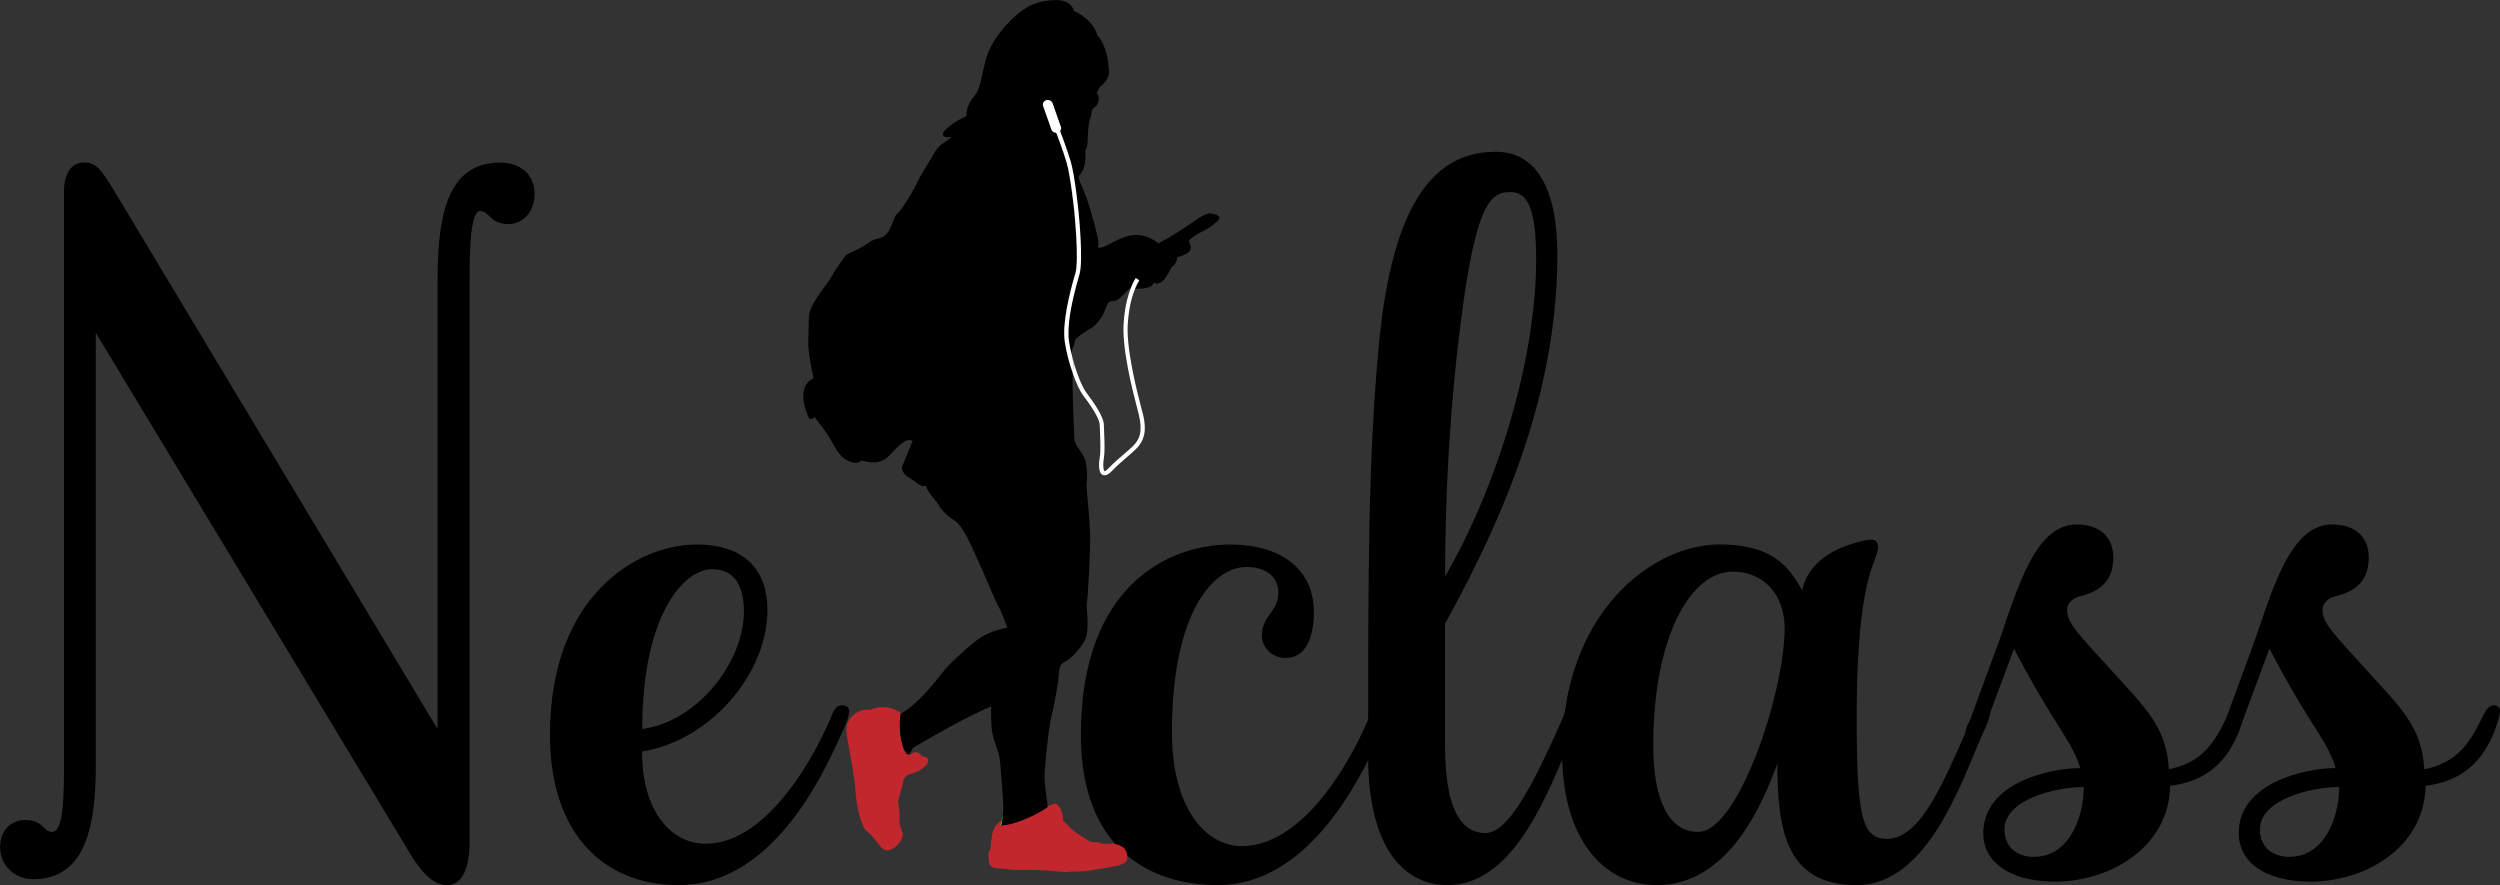 <?xml version="1.0" encoding="UTF-8"?><svg id="Layer_2" xmlns="http://www.w3.org/2000/svg" viewBox="0 0 235.85 83.5"><rect x="0" y="0" width="235.85" height="83.5" fill="#333333" stroke="none"/><defs><style>.cls-1,.cls-2{fill:none;}.cls-3{fill:#fff;}.cls-4{fill:#c1272d;}.cls-2{stroke:#2eff2e;stroke-miterlimit:10;stroke-width:.08px;}</style></defs><g id="Layer_1-2"><path d="m6.02,18.34c0-2.57,1.12-3.01,1.9-3.01,1.23,0,1.67.78,2.79,2.57l30.57,50.88V26.27c0-6.81,1.34-10.93,5.91-10.93,2.01,0,3.24,1.23,3.24,2.9,0,1.79-1.12,2.9-2.45,2.9-1.79,0-1.79-1.23-2.68-1.23-1,0-1,4.24-1,7.03v52.55c0,2.34-.67,4.02-2.12,4.02-1.34,0-2.45-1.34-3.24-2.57L9.04,31.4v40.61c0,5.58-.78,10.93-5.91,10.93-1.79,0-3.12-1.34-3.12-3.01s1.12-2.57,2.34-2.57c1.79,0,1.67,1.12,2.57,1.12,1.12,0,1.12-3.57,1.12-7.14V18.34Z"/><path d="m79.44,66.54c.45,0,.67.22.67.56,0,.45-.33,1.34-.78,2.23-2.01,4.57-6.81,14.17-15.29,14.17-7.25,0-12.16-5.02-12.16-14.17,0-13.17,8.26-17.96,13.83-17.96,4.69,0,6.69,2.57,6.69,6.14,0,6.14-5.47,12.38-11.83,13.39,0,5.58,2.68,8.7,6.02,8.7,5.13,0,9.48-6.58,11.72-11.72.33-.89.56-1.34,1.12-1.34Zm-18.86,2.23c5.24-.67,9.6-6.36,9.6-11.05,0-2.79-1.12-4.02-3.01-4.02-2.68,0-6.58,4.35-6.58,15.06Z"/><path d="m114.91,83.5c-6.47,0-12.94-3.46-12.94-14.17,0-14.28,8.48-17.96,14.06-17.96,5.13,0,7.92,2.57,7.92,6.36,0,2.45-.78,4.35-2.68,4.35-1.23,0-2.23-1-2.23-2.12,0-1.9,1.56-2.23,1.56-4.02,0-1.67-1.34-2.45-3.01-2.45-3.12,0-7.03,4.24-7.03,15.62,0,7.03,3.12,10.71,6.58,10.71,5.47,0,9.82-7.03,11.94-11.94.45-1,.78-1.34,1.12-1.34.45,0,.67.22.67.56,0,.45-.33,1.34-.67,2.23-2.12,4.8-7.03,14.17-15.29,14.17Z"/><path d="m136.33,70.45c0,6.92,2.12,8.14,3.79,8.14,2.23,0,4.57-4.69,7.25-10.71.33-.89.56-1.34,1.12-1.34.45,0,.56.22.56.56,0,.45-.11,1-.67,2.23-2.12,4.69-5.24,14.17-11.83,14.17-3.91,0-7.48-3.24-7.48-12.16,0-17.52,0-27.89,1-38.72,1.34-14.28,5.69-18.3,11.05-18.3,4.13,0,5.8,4.02,5.8,9.71,0,12.27-4.46,23.76-10.6,34.81v11.6Zm0-16.07c4.8-8.26,8.59-20.31,8.59-29.9,0-4.8-.78-6.36-2.45-6.36-2.01,0-3.46,1.23-5.02,15.29-.78,7.03-1.12,14.28-1.12,20.98Z"/><path d="m177.95,79.15c3.35,0,5.47-5.58,8.03-11.27.45-.89.56-1.34,1.12-1.34.45,0,.67.22.67.56,0,.45-.33,1.34-.78,2.23-1.9,4.35-5.13,14.17-11.83,14.17s-7.48-5.24-7.48-11.49c-1.45,4.02-4.69,11.49-11.38,11.49-5.02,0-8.93-4.35-8.93-12.5,0-13.28,8.59-19.64,14.84-19.64,5.02,0,6.58,2.12,7.81,4.35.45-2.23,2.23-3.46,3.91-4.13.89-.33,2.01-.67,2.57-.67.45,0,.67.22.67.67s-.22,1-.67,2.23c-1.12,3.57-1.34,9.26-1.34,13.72,0,9.26.45,11.6,2.79,11.6Zm-21.98-8.81c0,4.91,1.34,8.14,4.24,8.14,3.79,0,8.15-13.17,8.15-19.19,0-3.12-1.9-5.36-4.91-5.36-3.9,0-7.48,6.02-7.48,16.4Z"/><path d="m199.25,63.31c3.12,3.46,5.13,5.24,5.36,9.26,2.68-.56,4.02-1.9,5.36-4.69.45-.89.67-1.34,1.23-1.34.33,0,.56.22.56.56,0,.45-.56,2.01-.67,2.23-1.34,3.12-3.57,4.46-6.36,4.8-.11,5.91-5.8,9.04-10.82,9.04-4.57,0-6.81-2.01-6.81-4.57,0-4.8,6.36-6.14,9.15-6.14-.45-1.56-1.45-3.01-2.57-4.8-1.9-3.01-3.68-6.47-3.68-6.47l-2.57,6.92c-.33.78-.78,1.79-1.23,1.79s-.78-.33-.78-.67c0-.67.33-1,.45-1.34l2.79-7.59c1.79-5.24,3.46-10.82,7.25-10.82,2.34,0,3.46,1.34,3.46,3.12,0,2.68-1.9,3.35-3.24,3.68-.45.11-1.12.56-1.12,1.23,0,1.34,1.12,2.34,4.24,5.8Zm-7.36,17.52c3.35,0,4.69-3.79,4.69-6.58-2.57,0-7.48,1.12-7.48,4.02,0,1.67,1.23,2.57,2.79,2.57Z"/><path d="m223.35,63.31c3.12,3.46,5.13,5.24,5.36,9.26,2.68-.56,4.02-1.9,5.36-4.69.45-.89.67-1.34,1.23-1.34.33,0,.56.22.56.56,0,.45-.56,2.01-.67,2.23-1.34,3.12-3.57,4.46-6.36,4.8-.11,5.91-5.8,9.04-10.82,9.04-4.57,0-6.81-2.01-6.81-4.57,0-4.8,6.36-6.14,9.15-6.14-.45-1.56-1.45-3.01-2.57-4.8-1.9-3.01-3.68-6.47-3.68-6.47l-2.57,6.92c-.33.78-.78,1.79-1.23,1.79s-.78-.33-.78-.67c0-.67.33-1,.45-1.34l2.79-7.59c1.79-5.24,3.46-10.82,7.25-10.82,2.34,0,3.46,1.34,3.46,3.12,0,2.68-1.9,3.35-3.24,3.68-.45.11-1.12.56-1.12,1.23,0,1.34,1.12,2.34,4.24,5.8Zm-7.36,17.52c3.35,0,4.69-3.79,4.69-6.58-2.57,0-7.48,1.12-7.48,4.02,0,1.67,1.23,2.57,2.79,2.57Z"/><path class="cls-4" d="m94.36,77.51c-.21.13-.59.44-.72,1.05-.18.86-.2,1.57-.2,1.57,0,0-.26.24-.18.66.08.43-.1,1.05.77,1.11.87.06,1.61.21,2.12.17.51-.04,1.94.04,2.42.04s1.63.19,2.02.15c.38-.04,1.2-.02,1.86-.09s2.35-.36,2.86-.47c.51-.11,1.17-.36,1.02-.86.03-.47-.13-1.11-1.43-1.26-.77.09-.94,0-1.2-.09s-.69.04-.89-.11c-.2-.15-1.07-.64-1.58-1.05-.51-.41-.64-.75-.94-.84.08-.64-.41-1.89-.89-1.65-.23.13-.54.21-.54.21,0,0,0,0,0,0-.43.27-1.05.56-1.77.83-1.19.45-2.27.68-2.72.61Z"/><path class="cls-4" d="m84.92,68.96c-.05-.67-.02-1.27.08-1.69-1.36-.93-2.51-.48-2.97-.28-.71-.2-2.5.51-2.14,2.4.36,1.99.77,4.29.82,5.26.05.97.36,2.81.92,3.62.41.46.41.26.99,1.02.59.77.84,1.2,1.61.77.77-.43,1.05-1.28.89-1.56-.15-.28-.33-.99-.26-1.4.08-.41-.13-1.22-.13-1.48s.38-1.22.46-1.81c.08-.59.46-.74.94-.87.48-.13,1.22-.59,1.38-.94.15-.36,0-.61-.56-.66-.18-.43-.77-.46-.92-.26-.05.07-.15.09-.24.07-.02,0-.03.02-.05.02-.36.03-.73-.95-.83-2.2Z"/><path class="cls-2" d="m94.36,77.83c.09-.06.15-.1.15-.1,0,0,.04-.32.08-.67"/><path class="cls-1" d="m104.13,40.1c0,.23.01.52.03.84.03.74.07,1.67-.03,2.29-.12.73-.03,1.17.06,1.21,0,0,.09.05.41-.29.47-.49.99-.94,1.45-1.33.43-.37.8-.68,1.02-.95.42-.51.76-1.2.34-2.82l-.08-.31c-.47-1.83-1.58-6.1-1.31-8.52,0-.07.09-1.57.63-2.98-.04,0-.1,0-.15,0v.04s-.67.69-.95.89c-.28.2-.41.2-.74.23s-.48.66-.66,1.1c-.18.43-.82,1.25-1.22,1.45-.41.2-1.02.61-1.51,1.1,0,.54-.2.61-.33,1.17.03.19.06.36.09.53.37,1.41.91,2.73,1.3,3.25.77,1.03,1.66,2.3,1.66,3.07Z"/><path d="m114.32,20.13c-.56-.06-1.21.42-1.61.7-.4.28-2.21,1.53-3.43,2.12-1.98-1.56-3.68-.37-4.53.03-.64.3-.75.43-1.18.37.03-.12.06-.25.06-.44,0-.48-.59-2.53-.87-3.47-.28-.94-.94-2.4-1.02-2.68,0-.36.77-.38.66-2.65.26-.26.2-1.07.23-1.45s.08-1.15.23-1.51c.15-.36.08-.87.36-.99.28-.13.69-.92.26-1.33.08-.31.25-.61.38-.71.13-.1,1.1-.89.69-1.86.1-.31-.26-2.17-1.02-2.91-.05-.23-.41-1.48-2.22-2.32,0,0-.15-1.02-1.68-1.02s-2.7.46-3.88,1.53c-1.17,1.07-2.35,2.55-2.76,4.13-.41,1.58-.51,2.55-.87,3.11s-.92.97-.97,2.19c-1.07.46-1.84,1.12-2.09,1.43-.26.31-.05.66.71.51-.2.31-1.17.66-1.58,1.43-.41.77-1.22,1.94-1.73,3.01-.51,1.07-1.71,2.93-1.92,2.88l-.56,1.29c-.08.19-.38.84-1.07.96-.69.11-1.15.61-1.76.92l-1.33.64c-.51.71-1.12,1.58-1.33,1.99-.2.41-1.22,1.68-1.58,2.3-.36.61-.61,1.12-.61,1.79s-.05,1.58-.05,2.3.31,2.5.51,3.27c-.87.36-1.48,1.53-.41,3.83.26.05.51-.15.51-.15,0,0,.82,1.02,1.28,1.73.46.71.82,1.73,1.63,2.24.82.51,1.33.31,1.48.1.61.15,1.73.51,2.7-.51.92-1.02,1.63-1.68,2.14-1.33-.2.56-.82,1.99-.97,2.4-.15.41.31.92.82,1.17.51.26.77.82,1.43.66.1.61.92,1.33,1.17,1.79s.82,1.07,1.58,1.53c.77.56,1.48,2.25,2.24,3.93.77,1.68,1.53,3.62,1.84,4.13.31.51.82,1.99.82,1.99,0,0-1.58.31-2.55.97-.97.66-2.76,2.35-3.21,2.86-.41.45-1.91,2.59-3.59,3.85-.21.16-.42.31-.64.43-.01,0-.03-.02-.04-.02-.1.42-.14,1.02-.08,1.69.1,1.24.47,2.23.83,2.2.02,0,.03-.02.05-.02l.34-.6s0,0,0,0c.87-.54,3.37-1.94,4.52-2.55,1.15-.61,2.86-1.38,2.86-1.38,0,0-.05,1.63.1,2.47.15.84.66,1.86.74,2.76.08.89.31,3.75.31,4.39,0,.17-.03.51-.07.83-.04.35-.08.67-.08.67,0,0-.06.04-.15.1.45.08,1.53-.19,2.72-.73.71-.32,1.33-.67,1.77-.99l-.13-.91c-.09-.69-.19-1.58-.18-2.05.03-.82.36-4.39.66-5.61.31-1.22.66-3.32.71-4.06.03-.56.1-.87.64-1.12.54-.26,1.68-1.51,1.91-2.27s.13-2.22.05-3.01c.13-.64.38-5.15.33-6.81-.05-1.66-.38-4.31-.33-4.72.1-.43.03-1.48-.1-2.09-.13-.61-1.02-1.45-1.05-2.02-.02-.54-.24-5.08-.16-6.21-.32-.9-.6-1.97-.76-2.97-.26-1.71.4-4.49,1-6.51.36-1.23-.11-5.79-.11-5.84,0-.03-.35-3.32-.72-4.58-.37-1.26-1.01-2.91-1.02-2.92l.37-.14s.65,1.68,1.03,2.95c.38,1.29.72,4.51.73,4.65.02.19.48,4.68.1,5.99-.85,2.85-1.19,5.04-.99,6.34.08.51.19,1.04.33,1.56-.03-.18-.06-.35-.09-.53.13-.56.33-.64.33-1.17.48-.48,1.1-.89,1.51-1.1.41-.2,1.05-1.02,1.22-1.45.18-.43.33-1.07.66-1.1s.46-.03.74-.23c.28-.2.94-.89.94-.89v-.04s.11,0,.15,0c.14-.35.29-.7.49-1.01l.33.21c-.15.24-.28.5-.39.78.09,0,.15-.01.25-.01.42,0,1.44-.04,1.55-.58.85.55,1.66-1.45,1.66-1.45,0,0,.48-.21.55-.94,2.06-.56.99-1.31,1.12-1.55.12-.24.82-.7,1.29-.91s1.01-.6,1.41-.97c.4-.37-.01-.63-.58-.69Z"/><path class="cls-3" d="m107.79,38.95l-.08-.31c-.47-1.8-1.56-6.03-1.29-8.39,0-.02.09-1.64.67-3.03.11-.27.24-.54.39-.78l-.33-.21c-.2.31-.36.66-.49,1.01-.54,1.4-.63,2.91-.63,2.98-.28,2.41.83,6.69,1.31,8.52l.08.31c.41,1.62.08,2.31-.34,2.82-.22.27-.59.58-1.02.95-.46.39-.97.83-1.45,1.33-.32.34-.41.29-.41.29-.09-.04-.18-.49-.06-1.21.1-.62.06-1.54.03-2.29-.01-.32-.03-.61-.03-.84,0-.76-.89-2.04-1.66-3.07-.39-.52-.93-1.85-1.3-3.25.06.35.11.73.04,1.33,0,.03,0,.1,0,.15.32.9.67,1.64.95,2.02.39.52,1.58,2.1,1.58,2.83,0,.23.01.53.03.85.03.73.07,1.63-.03,2.21-.07.42-.18,1.41.27,1.63.06.03.12.04.19.04.3,0,.58-.3.69-.41.46-.48.96-.91,1.41-1.3.44-.38.82-.7,1.07-1,.47-.56.88-1.37.42-3.17Z"/><path class="cls-3" d="m101.18,33.77c-.14-.52-.26-1.05-.33-1.56-.2-1.3.15-3.49.99-6.34.38-1.31-.08-5.8-.1-5.99-.01-.14-.35-3.36-.73-4.65-.38-1.28-1.03-2.94-1.03-2.95l-.37.14s.65,1.66,1.02,2.92c.37,1.25.72,4.54.72,4.58,0,.05.47,4.6.11,5.84-.6,2.02-1.26,4.8-1,6.51.15,1,.44,2.07.76,2.97,0-.04,0-.11,0-.15.07-.6.02-.97-.04-1.33Z"/><path class="cls-3" d="m99.64,12.53s.09,0,.14-.02c.25-.07.38-.31.31-.53l-.79-2.25c-.08-.22-.34-.35-.59-.28-.25.07-.38.31-.31.53l.79,2.25c.06.18.25.3.45.3Z"/></g></svg>